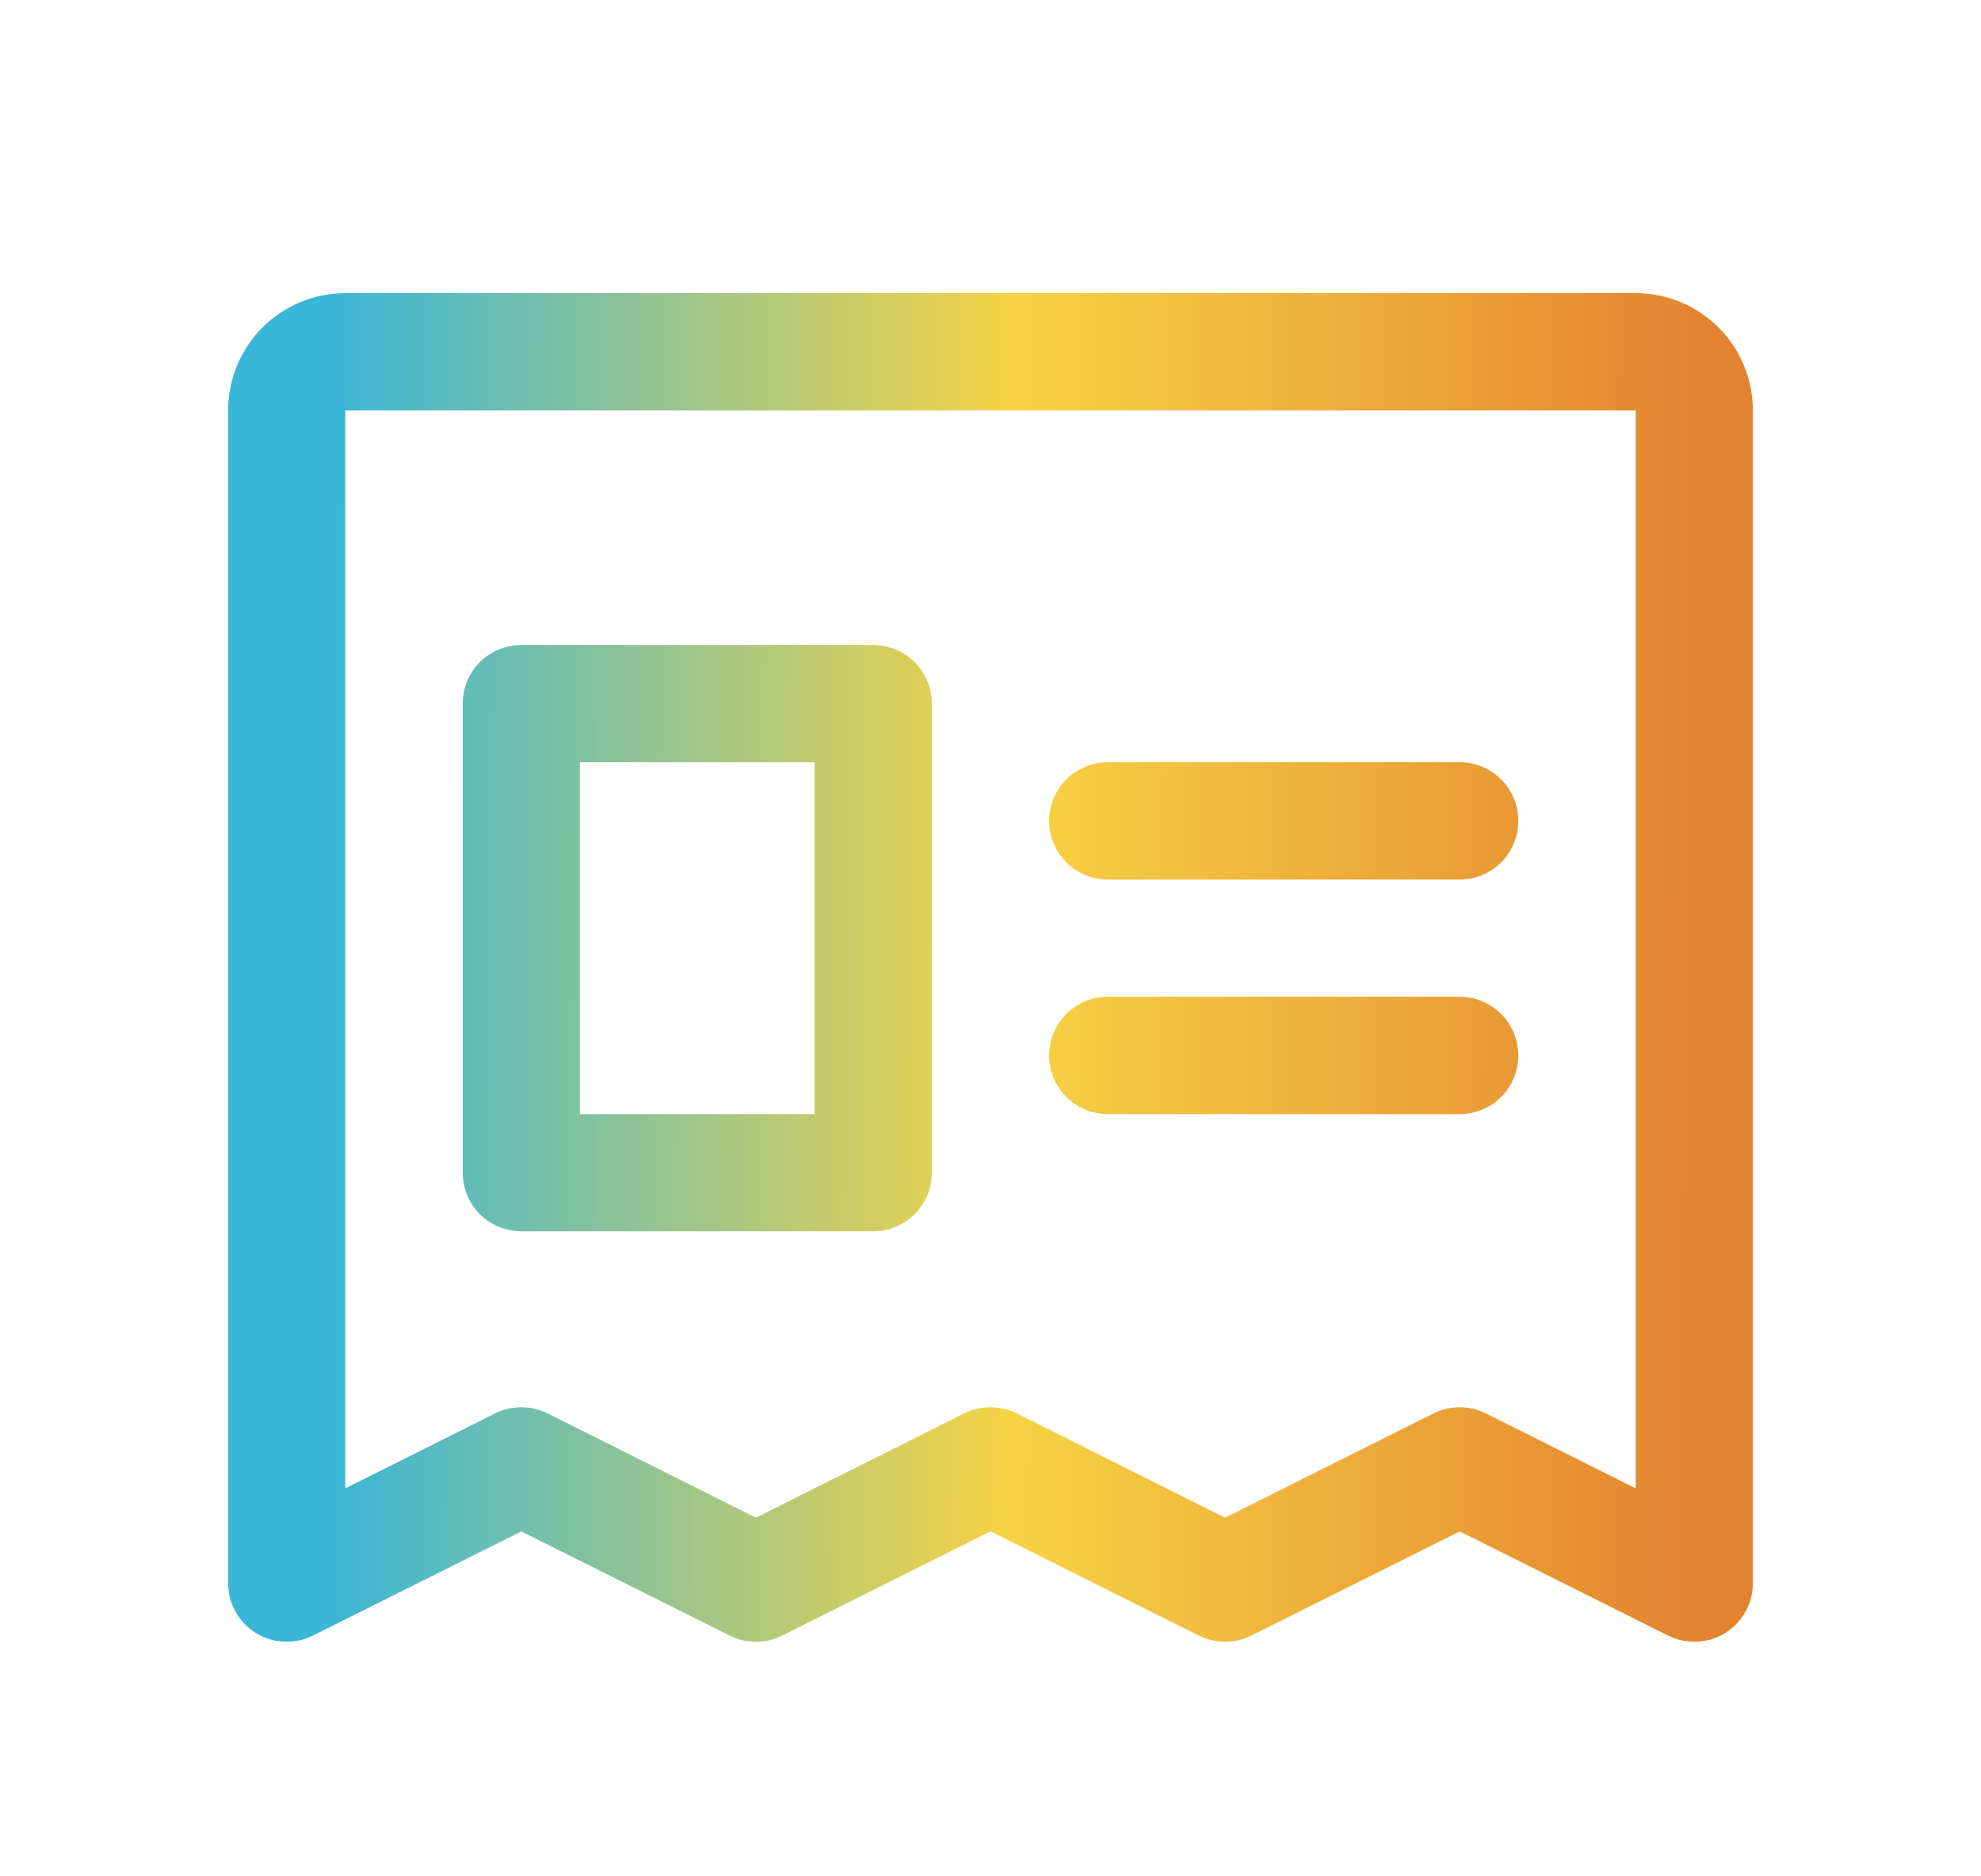 <svg width="19" height="18" viewBox="0 0 19 18" fill="none" xmlns="http://www.w3.org/2000/svg">
<path d="M15.688 2.812H3.312C3.014 2.812 2.728 2.931 2.517 3.142C2.306 3.353 2.188 3.639 2.188 3.938V15.188C2.188 15.283 2.212 15.378 2.259 15.461C2.306 15.545 2.373 15.615 2.454 15.666C2.536 15.716 2.629 15.745 2.725 15.749C2.821 15.753 2.916 15.733 3.002 15.69L5 14.691L6.998 15.69C7.076 15.729 7.163 15.75 7.25 15.75C7.337 15.75 7.424 15.729 7.502 15.69L9.5 14.691L11.498 15.69C11.576 15.729 11.663 15.75 11.75 15.75C11.837 15.75 11.924 15.729 12.002 15.69L14 14.691L15.998 15.69C16.084 15.733 16.179 15.753 16.275 15.749C16.371 15.745 16.464 15.716 16.546 15.666C16.627 15.615 16.694 15.545 16.741 15.461C16.788 15.378 16.812 15.283 16.812 15.188V3.938C16.812 3.639 16.694 3.353 16.483 3.142C16.272 2.931 15.986 2.812 15.688 2.812ZM15.688 14.278L14.252 13.559C14.174 13.52 14.087 13.5 14 13.5C13.913 13.5 13.826 13.52 13.748 13.559L11.75 14.559L9.752 13.559C9.674 13.52 9.587 13.5 9.5 13.5C9.413 13.5 9.326 13.52 9.248 13.559L7.25 14.559L5.252 13.559C5.174 13.52 5.087 13.5 5 13.5C4.913 13.5 4.826 13.52 4.748 13.559L3.312 14.278V3.938H15.688V14.278ZM10.062 7.875C10.062 7.726 10.122 7.583 10.227 7.477C10.333 7.372 10.476 7.312 10.625 7.312H14C14.149 7.312 14.292 7.372 14.398 7.477C14.503 7.583 14.562 7.726 14.562 7.875C14.562 8.024 14.503 8.167 14.398 8.273C14.292 8.378 14.149 8.438 14 8.438H10.625C10.476 8.438 10.333 8.378 10.227 8.273C10.122 8.167 10.062 8.024 10.062 7.875ZM10.062 10.125C10.062 9.976 10.122 9.833 10.227 9.727C10.333 9.622 10.476 9.562 10.625 9.562H14C14.149 9.562 14.292 9.622 14.398 9.727C14.503 9.833 14.562 9.976 14.562 10.125C14.562 10.274 14.503 10.417 14.398 10.523C14.292 10.628 14.149 10.688 14 10.688H10.625C10.476 10.688 10.333 10.628 10.227 10.523C10.122 10.417 10.062 10.274 10.062 10.125ZM5 11.812H8.375C8.524 11.812 8.667 11.753 8.773 11.648C8.878 11.542 8.938 11.399 8.938 11.25V6.75C8.938 6.601 8.878 6.458 8.773 6.352C8.667 6.247 8.524 6.188 8.375 6.188H5C4.851 6.188 4.708 6.247 4.602 6.352C4.497 6.458 4.438 6.601 4.438 6.75V11.25C4.438 11.399 4.497 11.542 4.602 11.648C4.708 11.753 4.851 11.812 5 11.812ZM5.562 7.312H7.812V10.688H5.562V7.312Z" fill="url(#paint0_linear_11876_8280)"/>
<defs>
<linearGradient id="paint0_linear_11876_8280" x1="3.114" y1="6.766" x2="16.334" y2="6.812" gradientUnits="userSpaceOnUse">
<stop stop-color="#39B6D8"/>
<stop offset="0.5" stop-color="#F7D344"/>
<stop offset="1" stop-color="#E38330"/>
</linearGradient>
</defs>
</svg>
